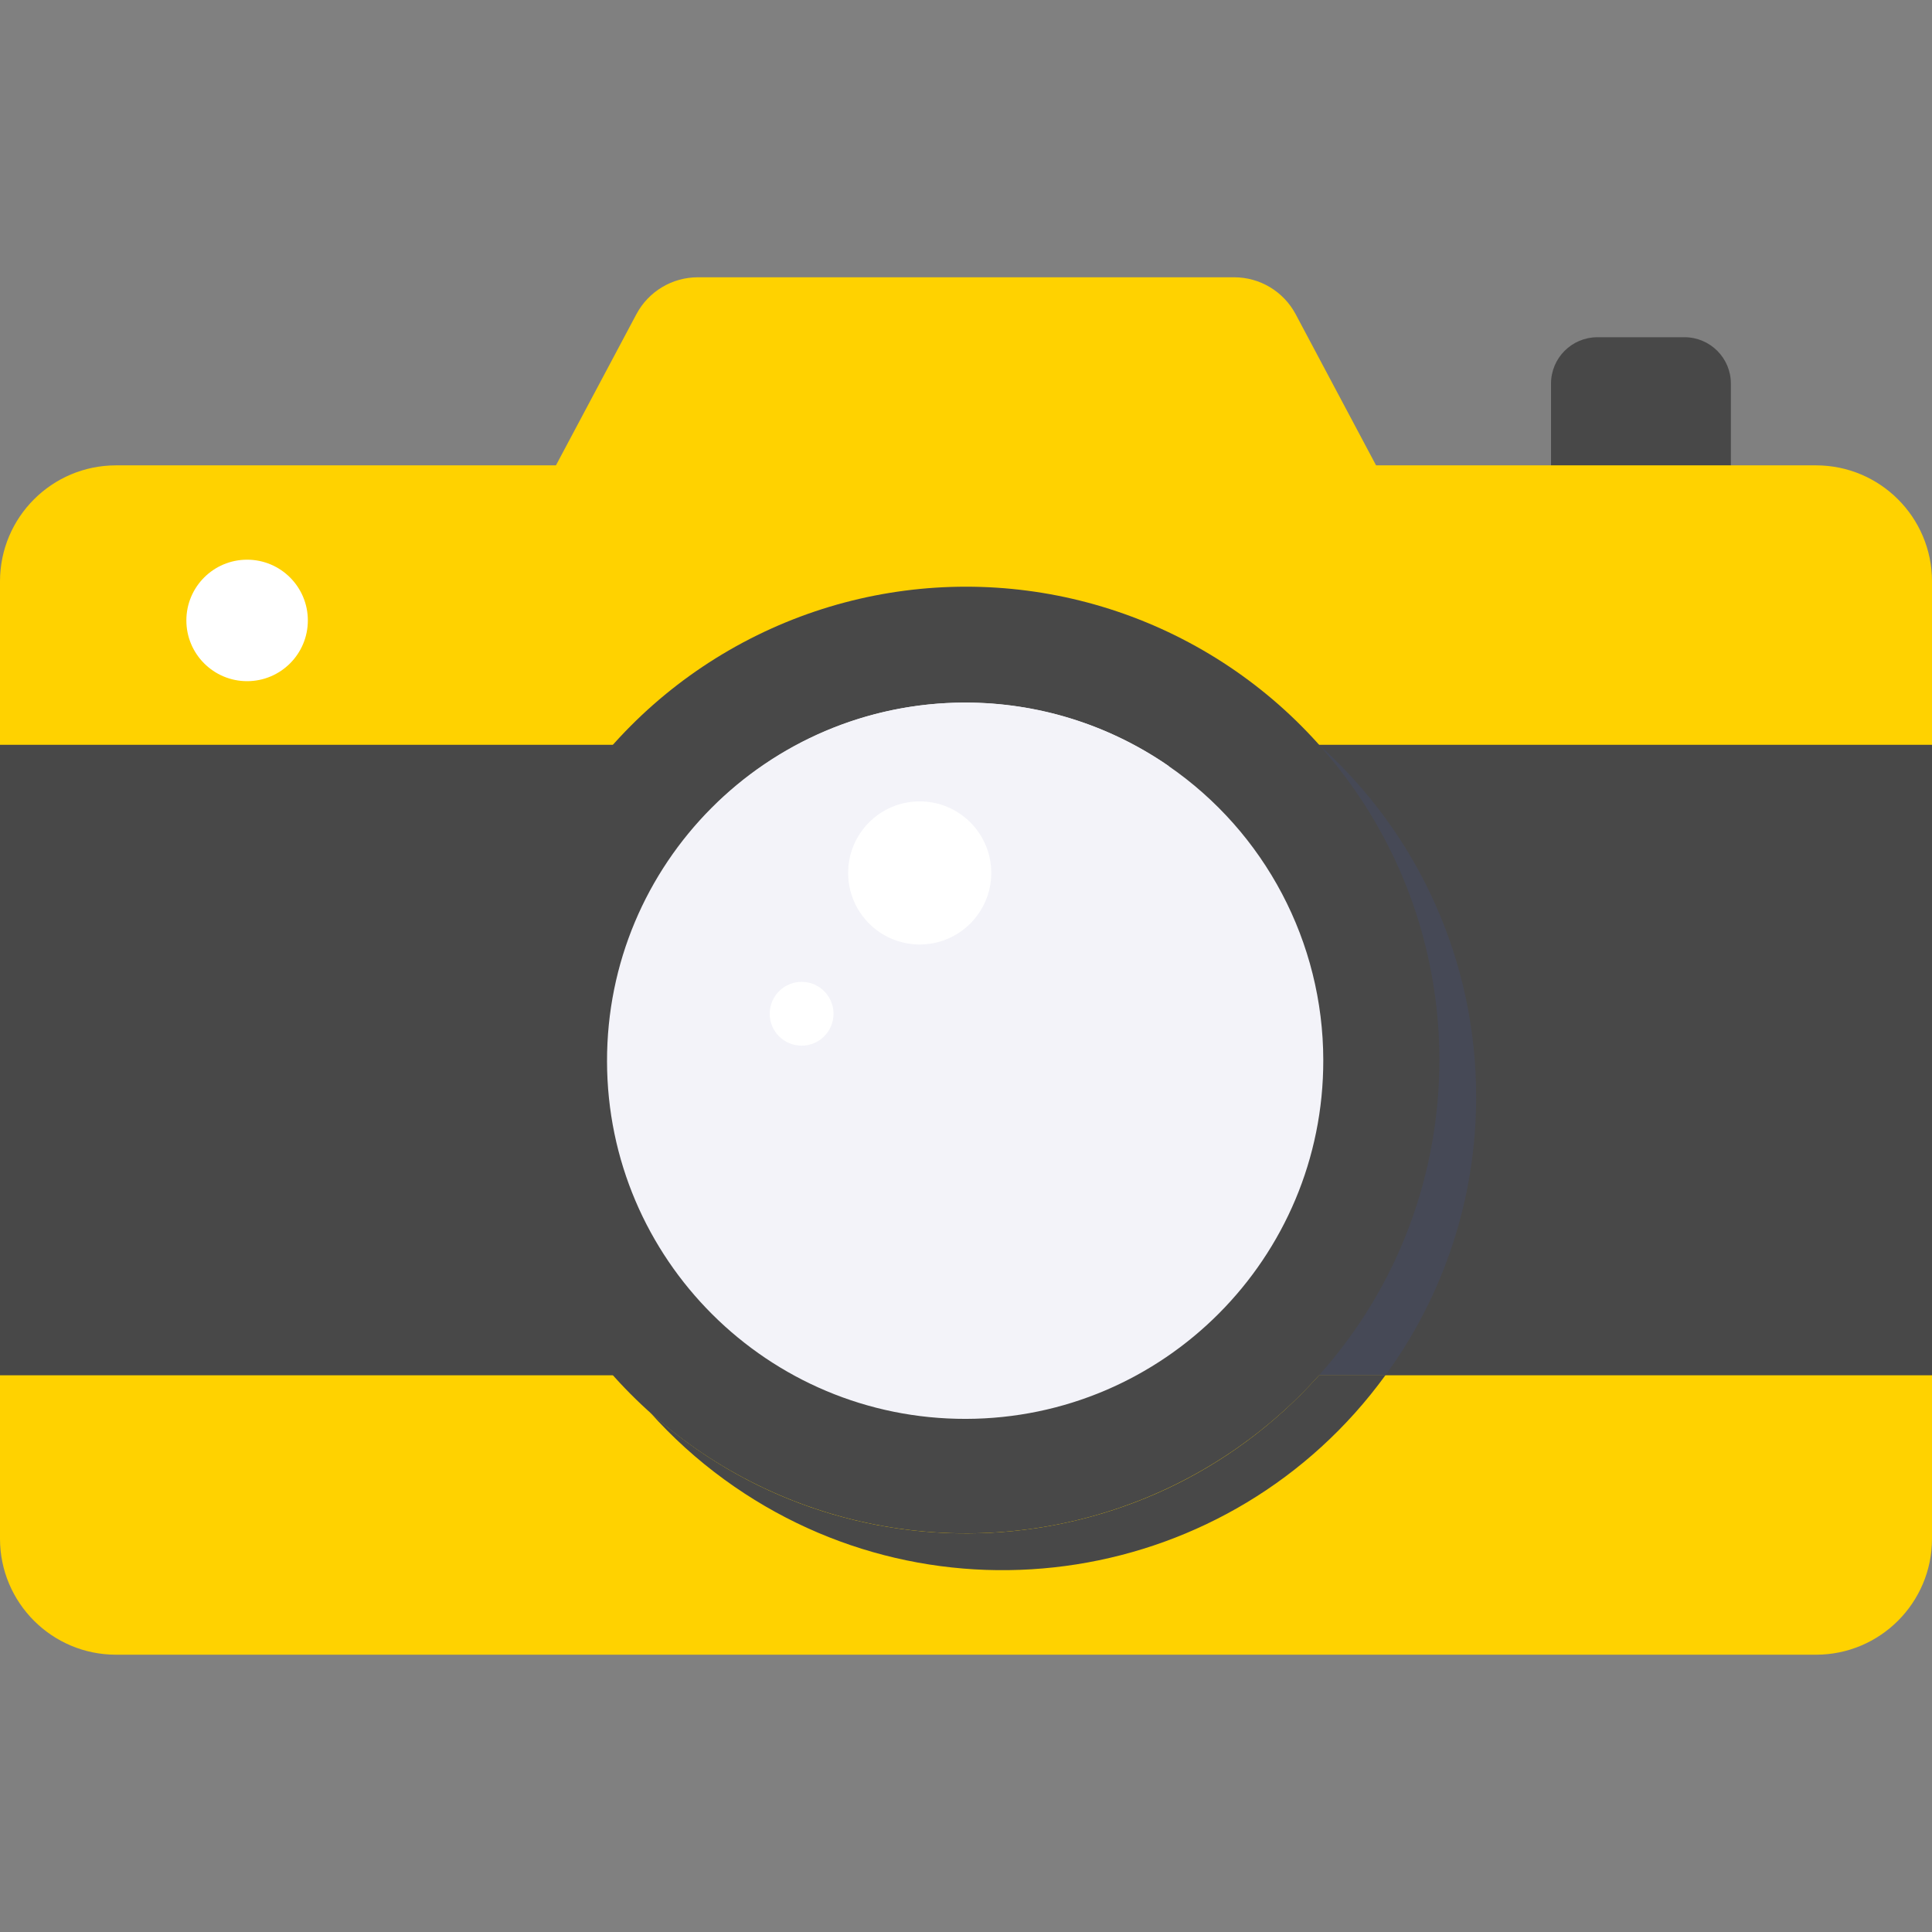 <?xml version="1.0" encoding="UTF-8"?> <svg xmlns="http://www.w3.org/2000/svg" xmlns:xlink="http://www.w3.org/1999/xlink" xmlns:svgjs="http://svgjs.com/svgjs" width="512" height="512" x="0" y="0" viewBox="0 0 426.703 426.703" style="enable-background:new 0 0 512 512" xml:space="preserve" class=""><rect x="0" y="0" width="426.703" height="426.703" fill="#808080" stroke="none"/> <g> <g xmlns="http://www.w3.org/2000/svg"> <path d="m352.811 74.48h19.222c5.662 0 10.251 4.59 10.251 10.251v32.872h-39.725v-32.887c.009-5.655 4.596-10.236 10.252-10.236z" fill="#484848" data-original="#575b6d" style="" class=""></path> <path d="m272.575 61.242h-118.447c-5.685-.001-10.906 3.135-13.576 8.154l-25.654 48.207h196.908l-25.659-48.228c-2.676-5.008-7.894-8.135-13.572-8.133z" fill="#ffd200" data-original="#dbd8dd" style="" class=""></path> <path d="m25.628 102.778h375.447c14.154 0 25.628 11.474 25.628 25.628v211.426c0 14.154-11.474 25.628-25.628 25.628h-375.447c-14.154.001-25.628-11.473-25.628-25.627v-211.427c0-14.154 11.474-25.628 25.628-25.628z" fill="#ffd200" data-original="#dbd8dd" style="" class=""></path> <path d="m0 164.499h426.703v139.246h-426.703z" fill="#484848" data-original="#575b6d" style="" class=""></path> <circle cx="213.352" cy="234.119" fill="#484848" r="104.542" data-original="#686d82" style="" class=""></circle> <path d="m292.26 234.125c.085 43.684-35.259 79.165-78.943 79.249-43.684.085-79.165-35.259-79.249-78.943-.085-43.684 35.259-79.165 78.943-79.249 16.072-.031 31.771 4.834 45.009 13.949 21.406 14.716 34.208 39.017 34.24 64.994z" fill="#f3f3f9" data-original="#419be9" style="" class=""></path> <path d="m271.81 213.674c.063 43.531-35.175 78.871-78.706 78.934-16.026.023-31.679-4.84-44.871-13.94-24.655-35.901-15.539-84.991 20.362-109.646 26.947-18.506 62.519-18.468 89.426.098 8.99 13.118 13.797 28.651 13.789 44.554z" fill="#f3f3f9" data-original="#69b0ee" style="" class=""></path> <circle cx="203.126" cy="192.797" fill="#ffffff" r="15.804" data-original="#eeefee" style="" class=""></circle> <circle cx="177.045" cy="223.899" fill="#ffffff" r="7.046" data-original="#eeefee" style="" class=""></circle> <circle cx="54.576" cy="137.029" fill="#ffffff" r="13.415" data-original="#ef5261" style="" class=""></circle> <path d="m326.022 242.242c.029 22.111-6.988 43.656-20.034 61.508h-14.674c35.455-39.647 35.455-99.604 0-139.251 22.117 19.786 34.744 48.067 34.708 77.743z" fill="#464956" data-original="#464956" style="" class=""></path> <path d="m305.977 303.75c-33.942 46.671-99.291 56.991-145.963 23.049-6.035-4.389-11.583-9.412-16.549-14.984 42.841 38.608 108.869 35.177 147.477-7.664.12-.134.24-.268.36-.402h14.675z" fill="#484848" data-original="#bbbbcd" style="" class=""></path> </g> </g> </svg> 